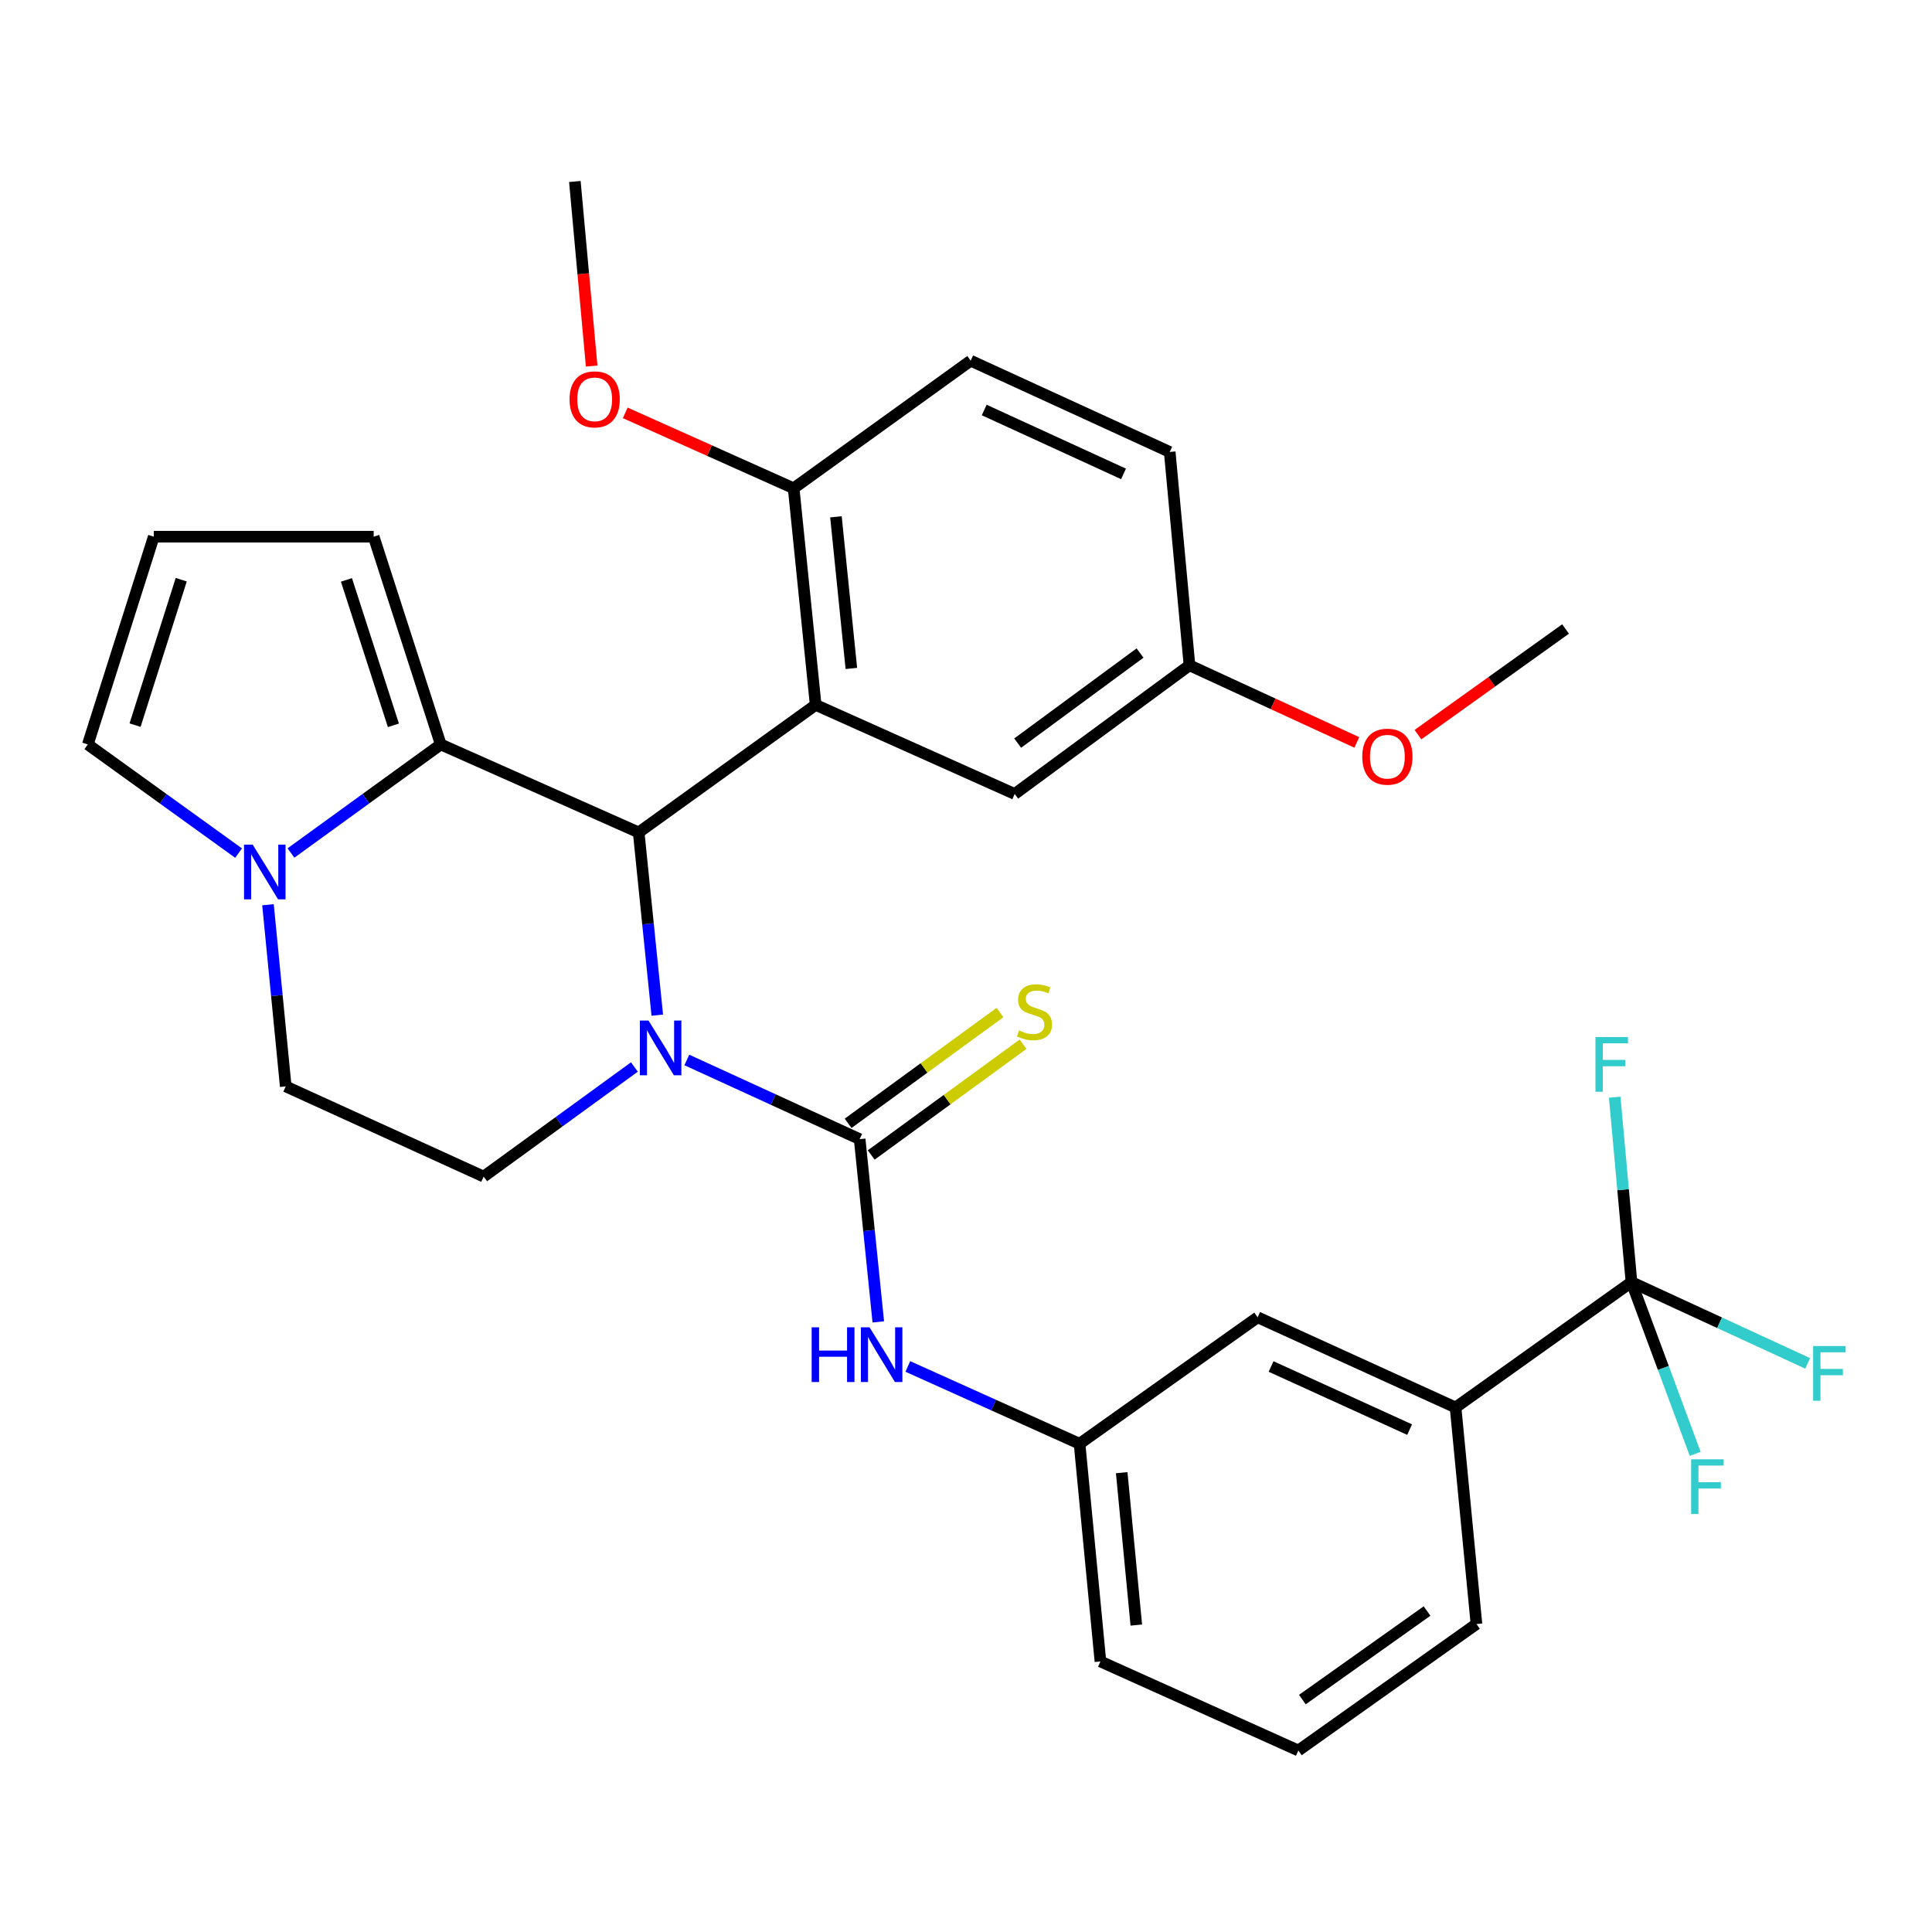 <?xml version='1.0' encoding='iso-8859-1'?>
<svg version='1.1' baseProfile='full'
              xmlns='http://www.w3.org/2000/svg'
                      xmlns:rdkit='http://www.rdkit.org/xml'
                      xmlns:xlink='http://www.w3.org/1999/xlink'
                  xml:space='preserve'
width='1000px' height='1000px' viewBox='0 0 1000 1000'>
<!-- END OF HEADER -->
<rect style='opacity:1.0;fill:#FFFFFF;stroke:none' width='1000' height='1000' x='0' y='0'> </rect>
<path class='bond-0' d='M 340.209,525.445 L 335.393,478.153' style='fill:none;fill-rule:evenodd;stroke:#0000FF;stroke-width:6px;stroke-linecap:butt;stroke-linejoin:miter;stroke-opacity:1' />
<path class='bond-0' d='M 335.393,478.153 L 330.577,430.861' style='fill:none;fill-rule:evenodd;stroke:#000000;stroke-width:6px;stroke-linecap:butt;stroke-linejoin:miter;stroke-opacity:1' />
<path class='bond-1' d='M 355.51,548.629 L 400.237,569.128' style='fill:none;fill-rule:evenodd;stroke:#0000FF;stroke-width:6px;stroke-linecap:butt;stroke-linejoin:miter;stroke-opacity:1' />
<path class='bond-1' d='M 400.237,569.128 L 444.964,589.628' style='fill:none;fill-rule:evenodd;stroke:#000000;stroke-width:6px;stroke-linecap:butt;stroke-linejoin:miter;stroke-opacity:1' />
<path class='bond-7' d='M 328.365,552.274 L 289.351,580.637' style='fill:none;fill-rule:evenodd;stroke:#0000FF;stroke-width:6px;stroke-linecap:butt;stroke-linejoin:miter;stroke-opacity:1' />
<path class='bond-7' d='M 289.351,580.637 L 250.337,609' style='fill:none;fill-rule:evenodd;stroke:#000000;stroke-width:6px;stroke-linecap:butt;stroke-linejoin:miter;stroke-opacity:1' />
<path class='bond-2' d='M 330.577,430.861 L 422.188,364.854' style='fill:none;fill-rule:evenodd;stroke:#000000;stroke-width:6px;stroke-linecap:butt;stroke-linejoin:miter;stroke-opacity:1' />
<path class='bond-3' d='M 330.577,430.861 L 228.136,385.32' style='fill:none;fill-rule:evenodd;stroke:#000000;stroke-width:6px;stroke-linecap:butt;stroke-linejoin:miter;stroke-opacity:1' />
<path class='bond-6' d='M 444.964,589.628 L 449.785,636.919' style='fill:none;fill-rule:evenodd;stroke:#000000;stroke-width:6px;stroke-linecap:butt;stroke-linejoin:miter;stroke-opacity:1' />
<path class='bond-6' d='M 449.785,636.919 L 454.606,684.211' style='fill:none;fill-rule:evenodd;stroke:#0000FF;stroke-width:6px;stroke-linecap:butt;stroke-linejoin:miter;stroke-opacity:1' />
<path class='bond-9' d='M 450.941,597.822 L 490.243,569.152' style='fill:none;fill-rule:evenodd;stroke:#000000;stroke-width:6px;stroke-linecap:butt;stroke-linejoin:miter;stroke-opacity:1' />
<path class='bond-9' d='M 490.243,569.152 L 529.545,540.482' style='fill:none;fill-rule:evenodd;stroke:#CCCC00;stroke-width:6px;stroke-linecap:butt;stroke-linejoin:miter;stroke-opacity:1' />
<path class='bond-9' d='M 438.986,581.433 L 478.288,552.763' style='fill:none;fill-rule:evenodd;stroke:#000000;stroke-width:6px;stroke-linecap:butt;stroke-linejoin:miter;stroke-opacity:1' />
<path class='bond-9' d='M 478.288,552.763 L 517.59,524.093' style='fill:none;fill-rule:evenodd;stroke:#CCCC00;stroke-width:6px;stroke-linecap:butt;stroke-linejoin:miter;stroke-opacity:1' />
<path class='bond-10' d='M 422.188,364.854 L 410.794,252.733' style='fill:none;fill-rule:evenodd;stroke:#000000;stroke-width:6px;stroke-linecap:butt;stroke-linejoin:miter;stroke-opacity:1' />
<path class='bond-10' d='M 440.66,345.985 L 432.685,267.5' style='fill:none;fill-rule:evenodd;stroke:#000000;stroke-width:6px;stroke-linecap:butt;stroke-linejoin:miter;stroke-opacity:1' />
<path class='bond-11' d='M 422.188,364.854 L 525.204,410.958' style='fill:none;fill-rule:evenodd;stroke:#000000;stroke-width:6px;stroke-linecap:butt;stroke-linejoin:miter;stroke-opacity:1' />
<path class='bond-12' d='M 228.136,385.32 L 193.414,277.785' style='fill:none;fill-rule:evenodd;stroke:#000000;stroke-width:6px;stroke-linecap:butt;stroke-linejoin:miter;stroke-opacity:1' />
<path class='bond-12' d='M 203.623,375.423 L 179.318,300.148' style='fill:none;fill-rule:evenodd;stroke:#000000;stroke-width:6px;stroke-linecap:butt;stroke-linejoin:miter;stroke-opacity:1' />
<path class='bond-31' d='M 228.136,385.32 L 189.371,413.417' style='fill:none;fill-rule:evenodd;stroke:#000000;stroke-width:6px;stroke-linecap:butt;stroke-linejoin:miter;stroke-opacity:1' />
<path class='bond-31' d='M 189.371,413.417 L 150.607,441.515' style='fill:none;fill-rule:evenodd;stroke:#0000FF;stroke-width:6px;stroke-linecap:butt;stroke-linejoin:miter;stroke-opacity:1' />
<path class='bond-4' d='M 138.71,468.285 L 143.303,515.303' style='fill:none;fill-rule:evenodd;stroke:#0000FF;stroke-width:6px;stroke-linecap:butt;stroke-linejoin:miter;stroke-opacity:1' />
<path class='bond-4' d='M 143.303,515.303 L 147.896,562.321' style='fill:none;fill-rule:evenodd;stroke:#000000;stroke-width:6px;stroke-linecap:butt;stroke-linejoin:miter;stroke-opacity:1' />
<path class='bond-13' d='M 123.492,441.563 L 84.473,413.441' style='fill:none;fill-rule:evenodd;stroke:#0000FF;stroke-width:6px;stroke-linecap:butt;stroke-linejoin:miter;stroke-opacity:1' />
<path class='bond-13' d='M 84.473,413.441 L 45.455,385.32' style='fill:none;fill-rule:evenodd;stroke:#000000;stroke-width:6px;stroke-linecap:butt;stroke-linejoin:miter;stroke-opacity:1' />
<path class='bond-5' d='M 844.45,663.624 L 753.392,728.503' style='fill:none;fill-rule:evenodd;stroke:#000000;stroke-width:6px;stroke-linecap:butt;stroke-linejoin:miter;stroke-opacity:1' />
<path class='bond-18' d='M 844.45,663.624 L 890.051,684.653' style='fill:none;fill-rule:evenodd;stroke:#000000;stroke-width:6px;stroke-linecap:butt;stroke-linejoin:miter;stroke-opacity:1' />
<path class='bond-18' d='M 890.051,684.653 L 935.651,705.683' style='fill:none;fill-rule:evenodd;stroke:#33CCCC;stroke-width:6px;stroke-linecap:butt;stroke-linejoin:miter;stroke-opacity:1' />
<path class='bond-19' d='M 844.45,663.624 L 840.11,615.77' style='fill:none;fill-rule:evenodd;stroke:#000000;stroke-width:6px;stroke-linecap:butt;stroke-linejoin:miter;stroke-opacity:1' />
<path class='bond-19' d='M 840.11,615.77 L 835.77,567.917' style='fill:none;fill-rule:evenodd;stroke:#33CCCC;stroke-width:6px;stroke-linecap:butt;stroke-linejoin:miter;stroke-opacity:1' />
<path class='bond-20' d='M 844.45,663.624 L 860.942,708.066' style='fill:none;fill-rule:evenodd;stroke:#000000;stroke-width:6px;stroke-linecap:butt;stroke-linejoin:miter;stroke-opacity:1' />
<path class='bond-20' d='M 860.942,708.066 L 877.434,752.508' style='fill:none;fill-rule:evenodd;stroke:#33CCCC;stroke-width:6px;stroke-linecap:butt;stroke-linejoin:miter;stroke-opacity:1' />
<path class='bond-16' d='M 469.883,707.274 L 514.33,727.282' style='fill:none;fill-rule:evenodd;stroke:#0000FF;stroke-width:6px;stroke-linecap:butt;stroke-linejoin:miter;stroke-opacity:1' />
<path class='bond-16' d='M 514.33,727.282 L 558.776,747.29' style='fill:none;fill-rule:evenodd;stroke:#000000;stroke-width:6px;stroke-linecap:butt;stroke-linejoin:miter;stroke-opacity:1' />
<path class='bond-14' d='M 250.337,609 L 147.896,562.321' style='fill:none;fill-rule:evenodd;stroke:#000000;stroke-width:6px;stroke-linecap:butt;stroke-linejoin:miter;stroke-opacity:1' />
<path class='bond-8' d='M 753.392,728.503 L 650.95,681.836' style='fill:none;fill-rule:evenodd;stroke:#000000;stroke-width:6px;stroke-linecap:butt;stroke-linejoin:miter;stroke-opacity:1' />
<path class='bond-8' d='M 729.616,739.963 L 657.907,707.296' style='fill:none;fill-rule:evenodd;stroke:#000000;stroke-width:6px;stroke-linecap:butt;stroke-linejoin:miter;stroke-opacity:1' />
<path class='bond-34' d='M 753.392,728.503 L 764.21,840.591' style='fill:none;fill-rule:evenodd;stroke:#000000;stroke-width:6px;stroke-linecap:butt;stroke-linejoin:miter;stroke-opacity:1' />
<path class='bond-21' d='M 410.794,252.733 L 502.428,186.692' style='fill:none;fill-rule:evenodd;stroke:#000000;stroke-width:6px;stroke-linecap:butt;stroke-linejoin:miter;stroke-opacity:1' />
<path class='bond-24' d='M 410.794,252.733 L 367.208,233.217' style='fill:none;fill-rule:evenodd;stroke:#000000;stroke-width:6px;stroke-linecap:butt;stroke-linejoin:miter;stroke-opacity:1' />
<path class='bond-24' d='M 367.208,233.217 L 323.622,213.701' style='fill:none;fill-rule:evenodd;stroke:#FF0000;stroke-width:6px;stroke-linecap:butt;stroke-linejoin:miter;stroke-opacity:1' />
<path class='bond-22' d='M 525.204,410.958 L 615.676,344.355' style='fill:none;fill-rule:evenodd;stroke:#000000;stroke-width:6px;stroke-linecap:butt;stroke-linejoin:miter;stroke-opacity:1' />
<path class='bond-22' d='M 526.748,384.632 L 590.079,338.009' style='fill:none;fill-rule:evenodd;stroke:#000000;stroke-width:6px;stroke-linecap:butt;stroke-linejoin:miter;stroke-opacity:1' />
<path class='bond-15' d='M 193.414,277.785 L 79.59,277.785' style='fill:none;fill-rule:evenodd;stroke:#000000;stroke-width:6px;stroke-linecap:butt;stroke-linejoin:miter;stroke-opacity:1' />
<path class='bond-32' d='M 45.455,385.32 L 79.59,277.785' style='fill:none;fill-rule:evenodd;stroke:#000000;stroke-width:6px;stroke-linecap:butt;stroke-linejoin:miter;stroke-opacity:1' />
<path class='bond-32' d='M 69.909,375.327 L 93.805,300.053' style='fill:none;fill-rule:evenodd;stroke:#000000;stroke-width:6px;stroke-linecap:butt;stroke-linejoin:miter;stroke-opacity:1' />
<path class='bond-17' d='M 558.776,747.29 L 650.95,681.836' style='fill:none;fill-rule:evenodd;stroke:#000000;stroke-width:6px;stroke-linecap:butt;stroke-linejoin:miter;stroke-opacity:1' />
<path class='bond-28' d='M 558.776,747.29 L 569.584,859.975' style='fill:none;fill-rule:evenodd;stroke:#000000;stroke-width:6px;stroke-linecap:butt;stroke-linejoin:miter;stroke-opacity:1' />
<path class='bond-28' d='M 580.59,762.256 L 588.155,841.136' style='fill:none;fill-rule:evenodd;stroke:#000000;stroke-width:6px;stroke-linecap:butt;stroke-linejoin:miter;stroke-opacity:1' />
<path class='bond-33' d='M 502.428,186.692 L 605.444,233.935' style='fill:none;fill-rule:evenodd;stroke:#000000;stroke-width:6px;stroke-linecap:butt;stroke-linejoin:miter;stroke-opacity:1' />
<path class='bond-33' d='M 509.424,212.218 L 581.535,245.287' style='fill:none;fill-rule:evenodd;stroke:#000000;stroke-width:6px;stroke-linecap:butt;stroke-linejoin:miter;stroke-opacity:1' />
<path class='bond-23' d='M 615.676,344.355 L 605.444,233.935' style='fill:none;fill-rule:evenodd;stroke:#000000;stroke-width:6px;stroke-linecap:butt;stroke-linejoin:miter;stroke-opacity:1' />
<path class='bond-25' d='M 615.676,344.355 L 658.981,364.318' style='fill:none;fill-rule:evenodd;stroke:#000000;stroke-width:6px;stroke-linecap:butt;stroke-linejoin:miter;stroke-opacity:1' />
<path class='bond-25' d='M 658.981,364.318 L 702.286,384.282' style='fill:none;fill-rule:evenodd;stroke:#FF0000;stroke-width:6px;stroke-linecap:butt;stroke-linejoin:miter;stroke-opacity:1' />
<path class='bond-29' d='M 306.24,189.469 L 301.893,141.706' style='fill:none;fill-rule:evenodd;stroke:#FF0000;stroke-width:6px;stroke-linecap:butt;stroke-linejoin:miter;stroke-opacity:1' />
<path class='bond-29' d='M 301.893,141.706 L 297.545,93.943' style='fill:none;fill-rule:evenodd;stroke:#000000;stroke-width:6px;stroke-linecap:butt;stroke-linejoin:miter;stroke-opacity:1' />
<path class='bond-30' d='M 733.941,380.241 L 772.134,352.904' style='fill:none;fill-rule:evenodd;stroke:#FF0000;stroke-width:6px;stroke-linecap:butt;stroke-linejoin:miter;stroke-opacity:1' />
<path class='bond-30' d='M 772.134,352.904 L 810.326,325.568' style='fill:none;fill-rule:evenodd;stroke:#000000;stroke-width:6px;stroke-linecap:butt;stroke-linejoin:miter;stroke-opacity:1' />
<path class='bond-26' d='M 764.21,840.591 L 672.025,906.057' style='fill:none;fill-rule:evenodd;stroke:#000000;stroke-width:6px;stroke-linecap:butt;stroke-linejoin:miter;stroke-opacity:1' />
<path class='bond-26' d='M 738.637,833.872 L 674.107,879.698' style='fill:none;fill-rule:evenodd;stroke:#000000;stroke-width:6px;stroke-linecap:butt;stroke-linejoin:miter;stroke-opacity:1' />
<path class='bond-27' d='M 672.025,906.057 L 569.584,859.975' style='fill:none;fill-rule:evenodd;stroke:#000000;stroke-width:6px;stroke-linecap:butt;stroke-linejoin:miter;stroke-opacity:1' />
<path  class='atom-0' d='M 335.677 528.248
L 344.957 543.248
Q 345.877 544.728, 347.357 547.408
Q 348.837 550.088, 348.917 550.248
L 348.917 528.248
L 352.677 528.248
L 352.677 556.568
L 348.797 556.568
L 338.837 540.168
Q 337.677 538.248, 336.437 536.048
Q 335.237 533.848, 334.877 533.168
L 334.877 556.568
L 331.197 556.568
L 331.197 528.248
L 335.677 528.248
' fill='#0000FF'/>
<path  class='atom-5' d='M 130.794 437.178
L 140.074 452.178
Q 140.994 453.658, 142.474 456.338
Q 143.954 459.018, 144.034 459.178
L 144.034 437.178
L 147.794 437.178
L 147.794 465.498
L 143.914 465.498
L 133.954 449.098
Q 132.794 447.178, 131.554 444.978
Q 130.354 442.778, 129.994 442.098
L 129.994 465.498
L 126.314 465.498
L 126.314 437.178
L 130.794 437.178
' fill='#0000FF'/>
<path  class='atom-7' d='M 420.115 687.015
L 423.955 687.015
L 423.955 699.055
L 438.435 699.055
L 438.435 687.015
L 442.275 687.015
L 442.275 715.335
L 438.435 715.335
L 438.435 702.255
L 423.955 702.255
L 423.955 715.335
L 420.115 715.335
L 420.115 687.015
' fill='#0000FF'/>
<path  class='atom-7' d='M 450.075 687.015
L 459.355 702.015
Q 460.275 703.495, 461.755 706.175
Q 463.235 708.855, 463.315 709.015
L 463.315 687.015
L 467.075 687.015
L 467.075 715.335
L 463.195 715.335
L 453.235 698.935
Q 452.075 697.015, 450.835 694.815
Q 449.635 692.615, 449.275 691.935
L 449.275 715.335
L 445.595 715.335
L 445.595 687.015
L 450.075 687.015
' fill='#0000FF'/>
<path  class='atom-10' d='M 527.448 533.341
Q 527.768 533.461, 529.088 534.021
Q 530.408 534.581, 531.848 534.941
Q 533.328 535.261, 534.768 535.261
Q 537.448 535.261, 539.008 533.981
Q 540.568 532.661, 540.568 530.381
Q 540.568 528.821, 539.768 527.861
Q 539.008 526.901, 537.808 526.381
Q 536.608 525.861, 534.608 525.261
Q 532.088 524.501, 530.568 523.781
Q 529.088 523.061, 528.008 521.541
Q 526.968 520.021, 526.968 517.461
Q 526.968 513.901, 529.368 511.701
Q 531.808 509.501, 536.608 509.501
Q 539.888 509.501, 543.608 511.061
L 542.688 514.141
Q 539.288 512.741, 536.728 512.741
Q 533.968 512.741, 532.448 513.901
Q 530.928 515.021, 530.968 516.981
Q 530.968 518.501, 531.728 519.421
Q 532.528 520.341, 533.648 520.861
Q 534.808 521.381, 536.728 521.981
Q 539.288 522.781, 540.808 523.581
Q 542.328 524.381, 543.408 526.021
Q 544.528 527.621, 544.528 530.381
Q 544.528 534.301, 541.888 536.421
Q 539.288 538.501, 534.928 538.501
Q 532.408 538.501, 530.488 537.941
Q 528.608 537.421, 526.368 536.501
L 527.448 533.341
' fill='#CCCC00'/>
<path  class='atom-19' d='M 938.471 696.706
L 955.311 696.706
L 955.311 699.946
L 942.271 699.946
L 942.271 708.546
L 953.871 708.546
L 953.871 711.826
L 942.271 711.826
L 942.271 725.026
L 938.471 725.026
L 938.471 696.706
' fill='#33CCCC'/>
<path  class='atom-20' d='M 825.809 536.768
L 842.649 536.768
L 842.649 540.008
L 829.609 540.008
L 829.609 548.608
L 841.209 548.608
L 841.209 551.888
L 829.609 551.888
L 829.609 565.088
L 825.809 565.088
L 825.809 536.768
' fill='#33CCCC'/>
<path  class='atom-21' d='M 875.316 755.331
L 892.156 755.331
L 892.156 758.571
L 879.116 758.571
L 879.116 767.171
L 890.716 767.171
L 890.716 770.451
L 879.116 770.451
L 879.116 783.651
L 875.316 783.651
L 875.316 755.331
' fill='#33CCCC'/>
<path  class='atom-25' d='M 294.801 206.697
Q 294.801 199.897, 298.161 196.097
Q 301.521 192.297, 307.801 192.297
Q 314.081 192.297, 317.441 196.097
Q 320.801 199.897, 320.801 206.697
Q 320.801 213.577, 317.401 217.497
Q 314.001 221.377, 307.801 221.377
Q 301.561 221.377, 298.161 217.497
Q 294.801 213.617, 294.801 206.697
M 307.801 218.177
Q 312.121 218.177, 314.441 215.297
Q 316.801 212.377, 316.801 206.697
Q 316.801 201.137, 314.441 198.337
Q 312.121 195.497, 307.801 195.497
Q 303.481 195.497, 301.121 198.297
Q 298.801 201.097, 298.801 206.697
Q 298.801 212.417, 301.121 215.297
Q 303.481 218.177, 307.801 218.177
' fill='#FF0000'/>
<path  class='atom-26' d='M 705.106 391.655
Q 705.106 384.855, 708.466 381.055
Q 711.826 377.255, 718.106 377.255
Q 724.386 377.255, 727.746 381.055
Q 731.106 384.855, 731.106 391.655
Q 731.106 398.535, 727.706 402.455
Q 724.306 406.335, 718.106 406.335
Q 711.866 406.335, 708.466 402.455
Q 705.106 398.575, 705.106 391.655
M 718.106 403.135
Q 722.426 403.135, 724.746 400.255
Q 727.106 397.335, 727.106 391.655
Q 727.106 386.095, 724.746 383.295
Q 722.426 380.455, 718.106 380.455
Q 713.786 380.455, 711.426 383.255
Q 709.106 386.055, 709.106 391.655
Q 709.106 397.375, 711.426 400.255
Q 713.786 403.135, 718.106 403.135
' fill='#FF0000'/>
</svg>
